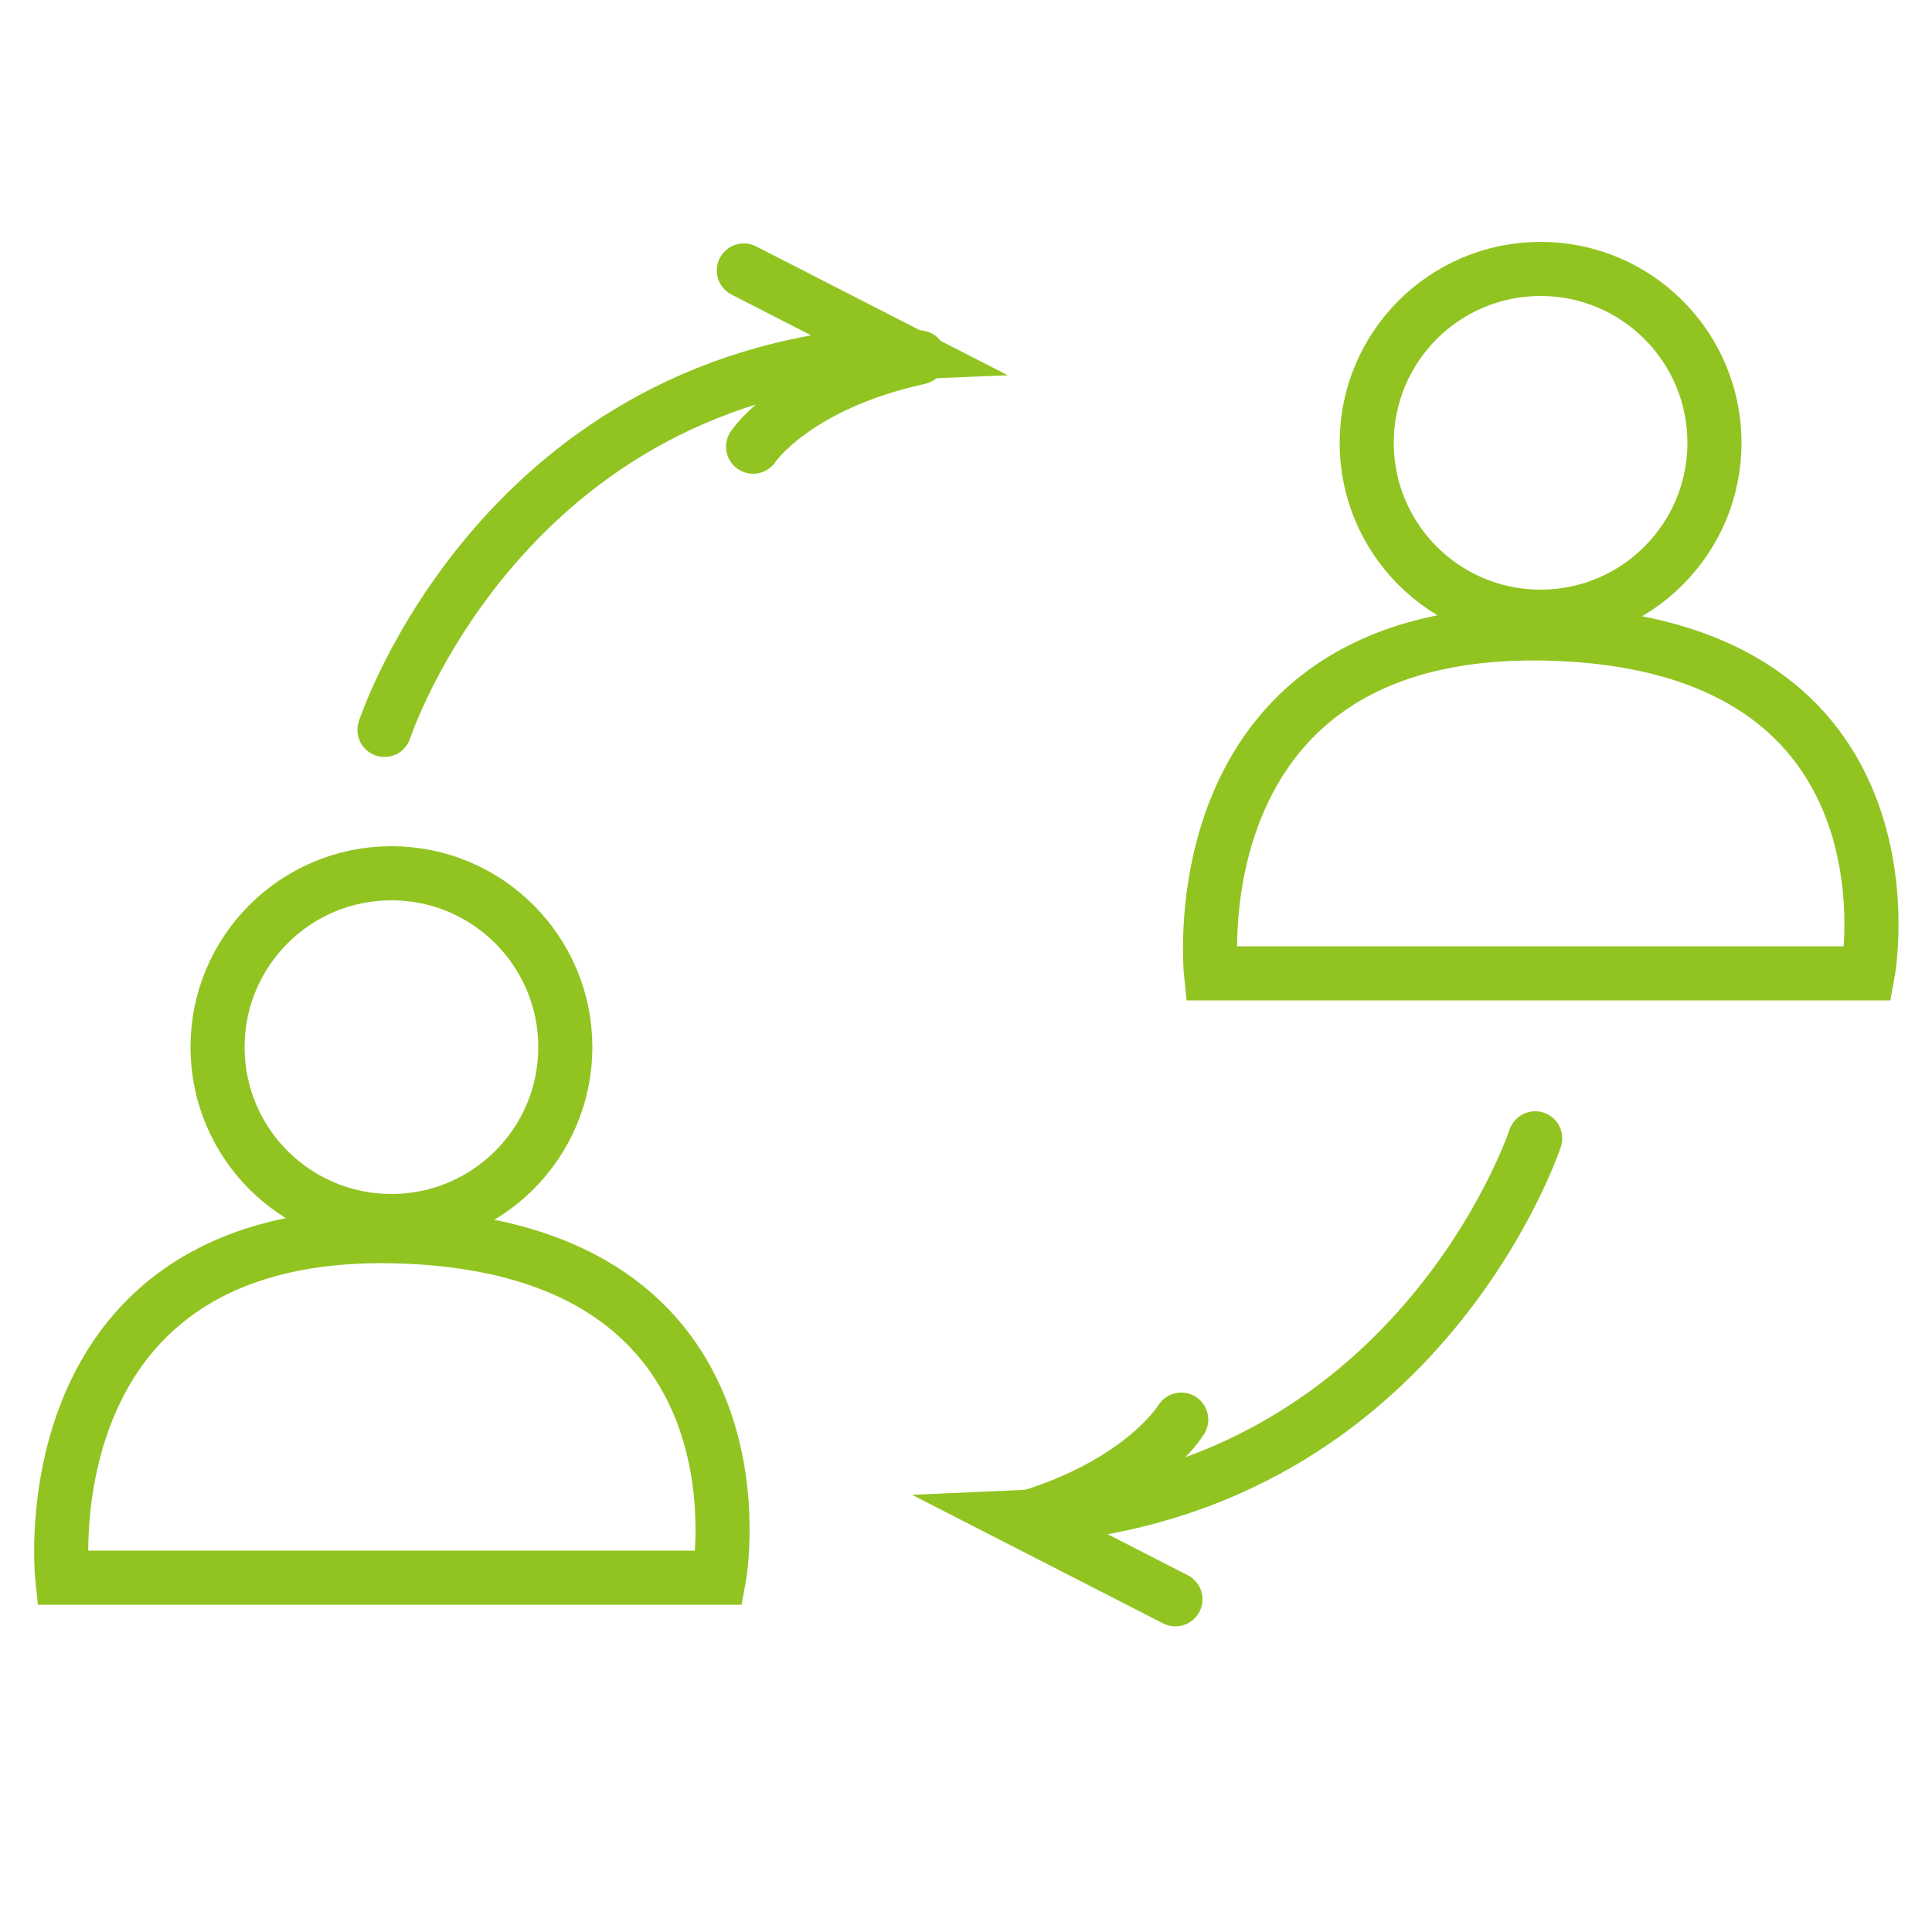 <svg id="Ebene_1" data-name="Ebene 1" xmlns="http://www.w3.org/2000/svg" viewBox="0 0 50 50"><defs><style>.cls-1,.cls-2{fill:none;stroke:#91c421;stroke-miterlimit:10;stroke-width:1.4px;}.cls-2{stroke-linecap:round;}</style></defs><title>Zeichenfläche 1 Kopie 4</title><path class="cls-1" d="M1.61,40.83h17S20.16,32.34,10.4,32,1.61,40.83,1.61,40.83Z"/><circle class="cls-1" cx="10.13" cy="27.1" r="4.5"/><path class="cls-1" d="M31.34,25.19h17s1.57-8.49-8.19-8.79S31.34,25.19,31.34,25.19Z"/><circle class="cls-1" cx="39.87" cy="11.46" r="4.5"/><path class="cls-2" d="M19.25,7l4.14,2.12C13,9.54,9.95,18.89,9.95,18.89"/><path class="cls-2" d="M19.49,11.56s1.06-1.6,4.3-2.31"/><path class="cls-2" d="M30.42,41.39l-4.14-2.12c10.36-.45,13.45-9.81,13.45-9.81"/><path class="cls-2" d="M30.57,36.74s-1,1.67-4.14,2.58"/></svg>